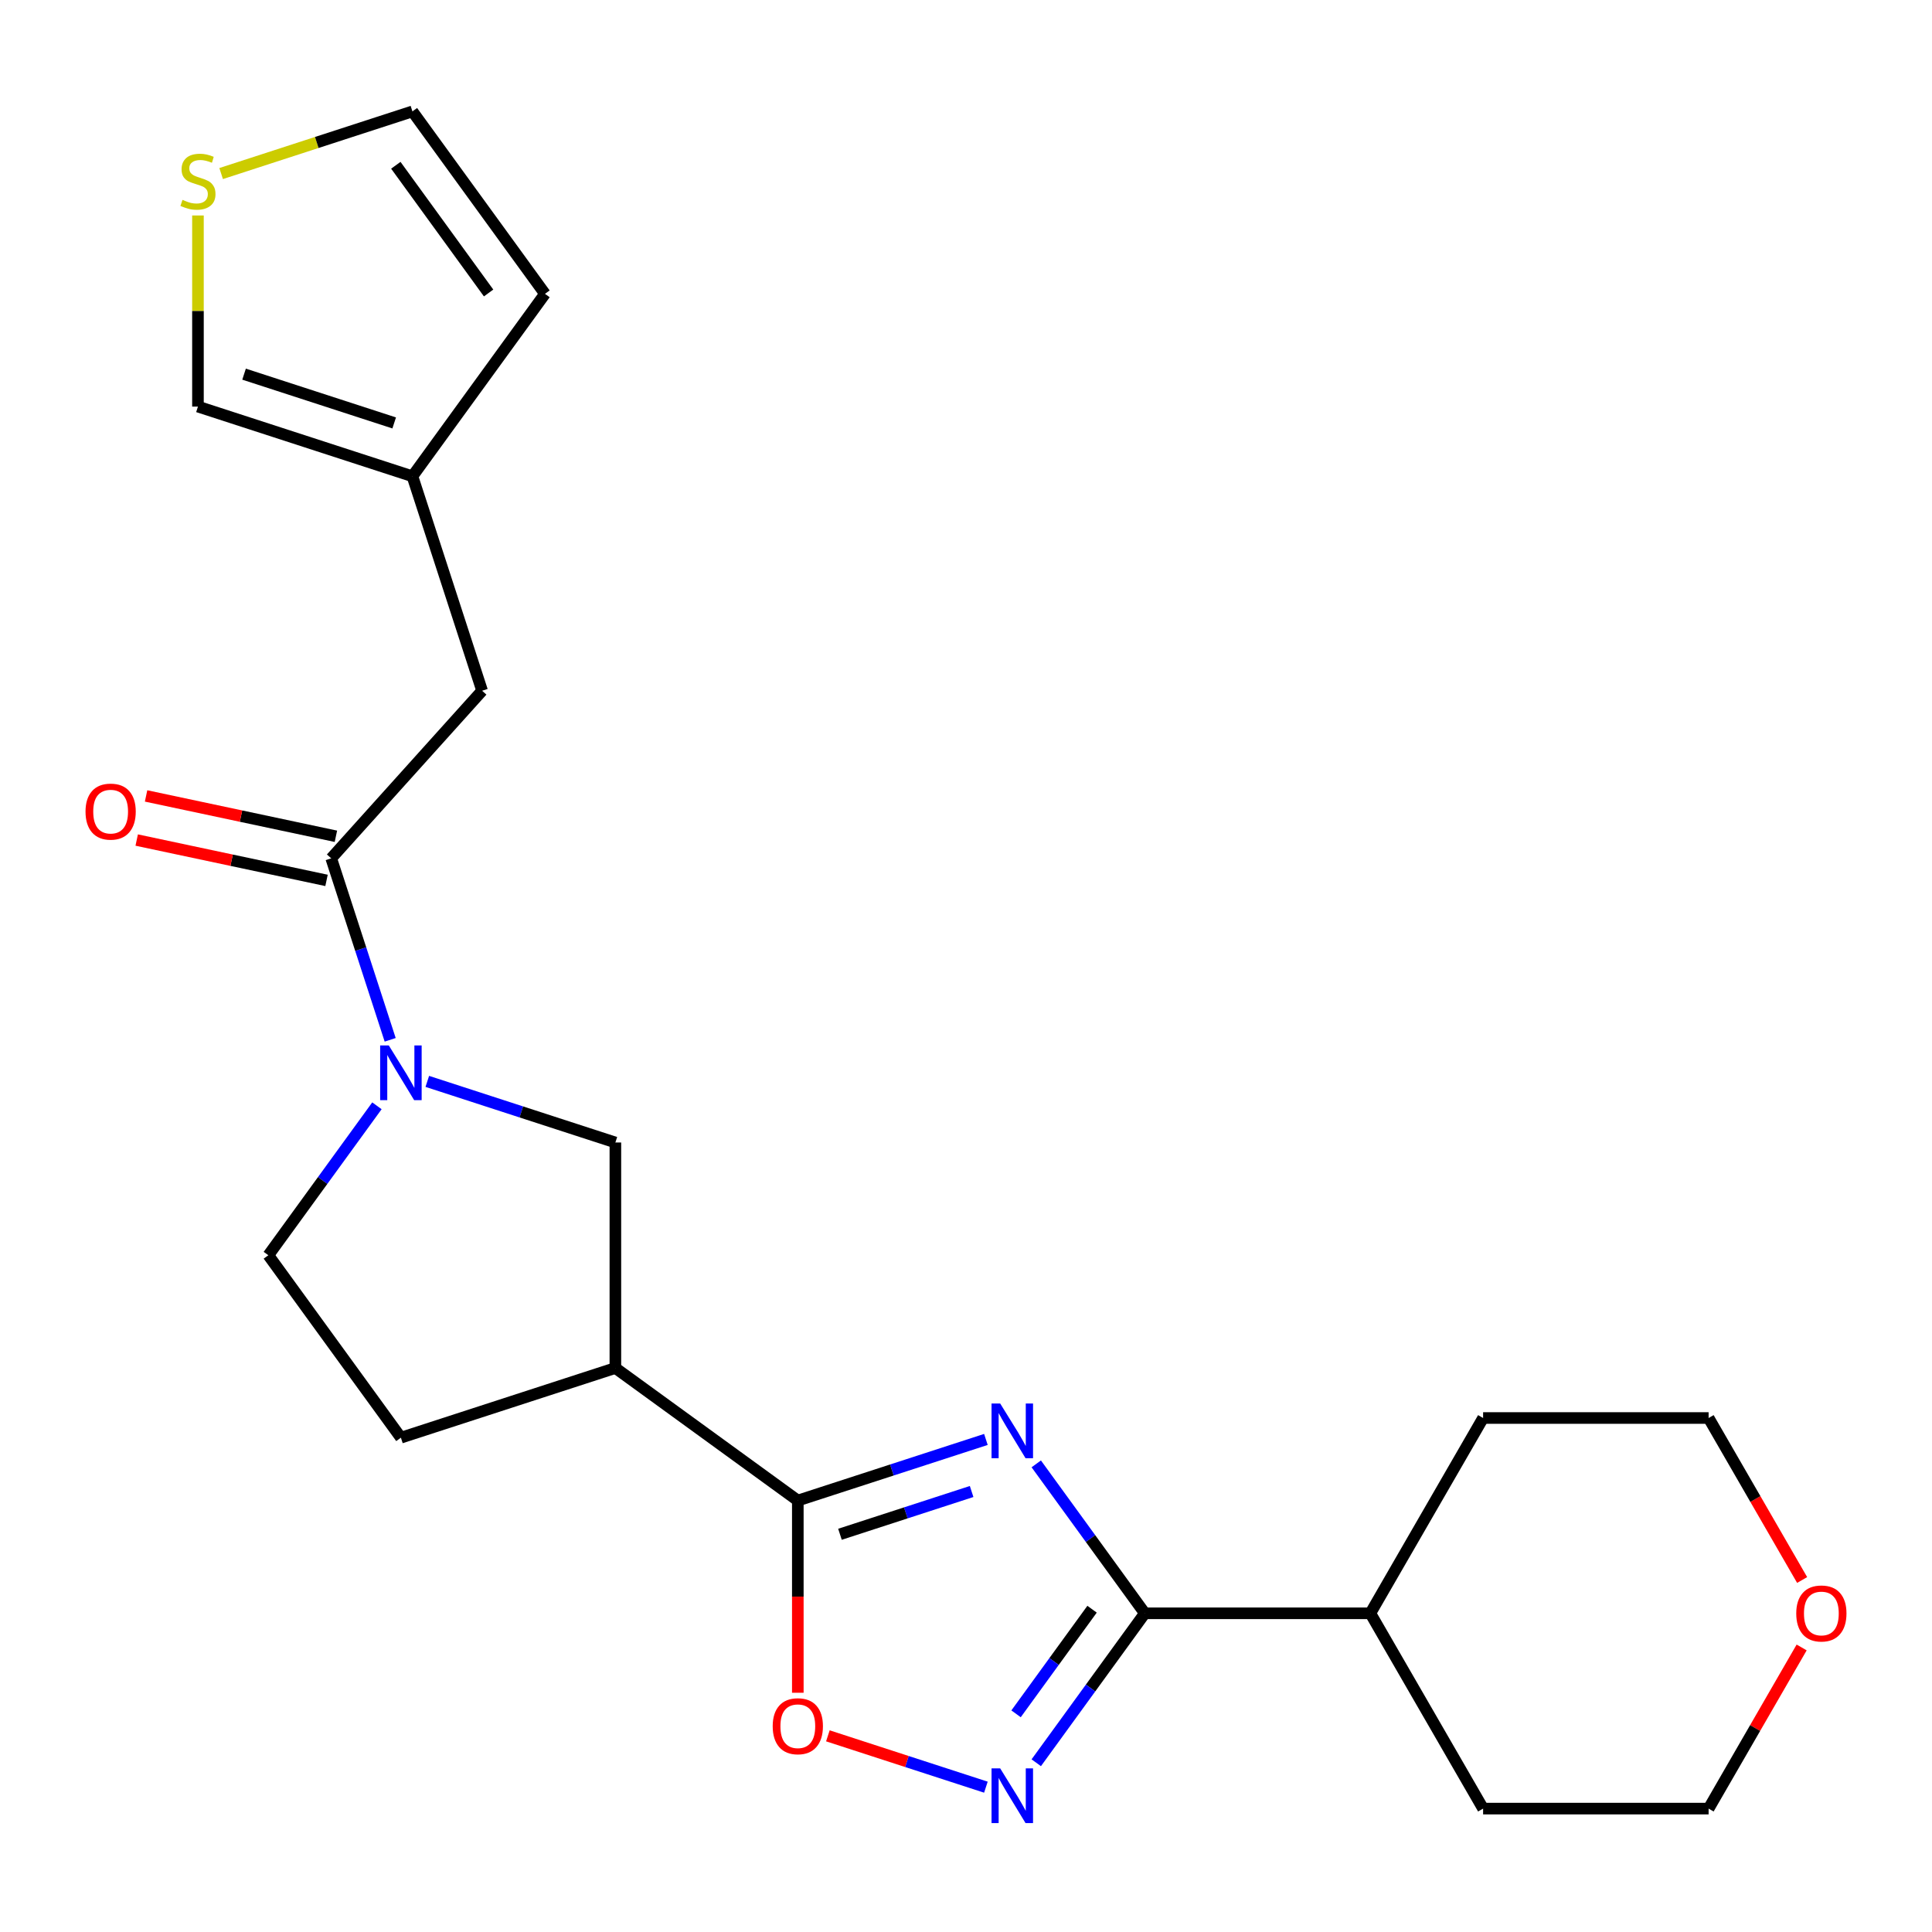 <?xml version='1.0' encoding='iso-8859-1'?>
<svg version='1.1' baseProfile='full'
              xmlns='http://www.w3.org/2000/svg'
                      xmlns:rdkit='http://www.rdkit.org/xml'
                      xmlns:xlink='http://www.w3.org/1999/xlink'
                  xml:space='preserve'
width='1000px' height='1000px' viewBox='0 0 1000 1000'>
<!-- END OF HEADER -->
<rect style='opacity:1.0;fill:#FFFFFF;stroke:none' width='1000' height='1000' x='0' y='0'> </rect>
<path class='bond-0' d='M 510.3,745.052 L 461.624,760.868' style='fill:none;fill-rule:evenodd;stroke:#0000FF;stroke-width:6px;stroke-linecap:butt;stroke-linejoin:miter;stroke-opacity:1' />
<path class='bond-0' d='M 461.624,760.868 L 412.948,776.684' style='fill:none;fill-rule:evenodd;stroke:#000000;stroke-width:6px;stroke-linecap:butt;stroke-linejoin:miter;stroke-opacity:1' />
<path class='bond-0' d='M 502.911,771.999 L 468.838,783.07' style='fill:none;fill-rule:evenodd;stroke:#0000FF;stroke-width:6px;stroke-linecap:butt;stroke-linejoin:miter;stroke-opacity:1' />
<path class='bond-0' d='M 468.838,783.07 L 434.764,794.141' style='fill:none;fill-rule:evenodd;stroke:#000000;stroke-width:6px;stroke-linecap:butt;stroke-linejoin:miter;stroke-opacity:1' />
<path class='bond-1' d='M 536.366,757.693 L 564.466,796.369' style='fill:none;fill-rule:evenodd;stroke:#0000FF;stroke-width:6px;stroke-linecap:butt;stroke-linejoin:miter;stroke-opacity:1' />
<path class='bond-1' d='M 564.466,796.369 L 592.566,835.046' style='fill:none;fill-rule:evenodd;stroke:#000000;stroke-width:6px;stroke-linecap:butt;stroke-linejoin:miter;stroke-opacity:1' />
<path class='bond-4' d='M 412.948,776.684 L 318.517,708.076' style='fill:none;fill-rule:evenodd;stroke:#000000;stroke-width:6px;stroke-linecap:butt;stroke-linejoin:miter;stroke-opacity:1' />
<path class='bond-5' d='M 412.948,776.684 L 412.948,826.427' style='fill:none;fill-rule:evenodd;stroke:#000000;stroke-width:6px;stroke-linecap:butt;stroke-linejoin:miter;stroke-opacity:1' />
<path class='bond-5' d='M 412.948,826.427 L 412.948,876.169' style='fill:none;fill-rule:evenodd;stroke:#FF0000;stroke-width:6px;stroke-linecap:butt;stroke-linejoin:miter;stroke-opacity:1' />
<path class='bond-2' d='M 592.566,835.046 L 564.466,873.722' style='fill:none;fill-rule:evenodd;stroke:#000000;stroke-width:6px;stroke-linecap:butt;stroke-linejoin:miter;stroke-opacity:1' />
<path class='bond-2' d='M 564.466,873.722 L 536.366,912.398' style='fill:none;fill-rule:evenodd;stroke:#0000FF;stroke-width:6px;stroke-linecap:butt;stroke-linejoin:miter;stroke-opacity:1' />
<path class='bond-2' d='M 565.25,832.927 L 545.58,860' style='fill:none;fill-rule:evenodd;stroke:#000000;stroke-width:6px;stroke-linecap:butt;stroke-linejoin:miter;stroke-opacity:1' />
<path class='bond-2' d='M 545.58,860 L 525.91,887.074' style='fill:none;fill-rule:evenodd;stroke:#0000FF;stroke-width:6px;stroke-linecap:butt;stroke-linejoin:miter;stroke-opacity:1' />
<path class='bond-17' d='M 592.566,835.046 L 709.289,835.046' style='fill:none;fill-rule:evenodd;stroke:#000000;stroke-width:6px;stroke-linecap:butt;stroke-linejoin:miter;stroke-opacity:1' />
<path class='bond-23' d='M 510.3,925.039 L 469.403,911.751' style='fill:none;fill-rule:evenodd;stroke:#0000FF;stroke-width:6px;stroke-linecap:butt;stroke-linejoin:miter;stroke-opacity:1' />
<path class='bond-23' d='M 469.403,911.751 L 428.507,898.463' style='fill:none;fill-rule:evenodd;stroke:#FF0000;stroke-width:6px;stroke-linecap:butt;stroke-linejoin:miter;stroke-opacity:1' />
<path class='bond-3' d='M 221.165,559.721 L 269.841,575.537' style='fill:none;fill-rule:evenodd;stroke:#0000FF;stroke-width:6px;stroke-linecap:butt;stroke-linejoin:miter;stroke-opacity:1' />
<path class='bond-3' d='M 269.841,575.537 L 318.517,591.353' style='fill:none;fill-rule:evenodd;stroke:#000000;stroke-width:6px;stroke-linecap:butt;stroke-linejoin:miter;stroke-opacity:1' />
<path class='bond-6' d='M 201.958,538.205 L 186.697,491.239' style='fill:none;fill-rule:evenodd;stroke:#0000FF;stroke-width:6px;stroke-linecap:butt;stroke-linejoin:miter;stroke-opacity:1' />
<path class='bond-6' d='M 186.697,491.239 L 171.437,444.273' style='fill:none;fill-rule:evenodd;stroke:#000000;stroke-width:6px;stroke-linecap:butt;stroke-linejoin:miter;stroke-opacity:1' />
<path class='bond-25' d='M 195.099,572.362 L 166.999,611.038' style='fill:none;fill-rule:evenodd;stroke:#0000FF;stroke-width:6px;stroke-linecap:butt;stroke-linejoin:miter;stroke-opacity:1' />
<path class='bond-25' d='M 166.999,611.038 L 138.899,649.714' style='fill:none;fill-rule:evenodd;stroke:#000000;stroke-width:6px;stroke-linecap:butt;stroke-linejoin:miter;stroke-opacity:1' />
<path class='bond-7' d='M 318.517,708.076 L 318.517,591.353' style='fill:none;fill-rule:evenodd;stroke:#000000;stroke-width:6px;stroke-linecap:butt;stroke-linejoin:miter;stroke-opacity:1' />
<path class='bond-12' d='M 318.517,708.076 L 207.507,744.145' style='fill:none;fill-rule:evenodd;stroke:#000000;stroke-width:6px;stroke-linecap:butt;stroke-linejoin:miter;stroke-opacity:1' />
<path class='bond-10' d='M 171.437,444.273 L 249.54,357.531' style='fill:none;fill-rule:evenodd;stroke:#000000;stroke-width:6px;stroke-linecap:butt;stroke-linejoin:miter;stroke-opacity:1' />
<path class='bond-14' d='M 173.864,432.856 L 124.737,422.414' style='fill:none;fill-rule:evenodd;stroke:#000000;stroke-width:6px;stroke-linecap:butt;stroke-linejoin:miter;stroke-opacity:1' />
<path class='bond-14' d='M 124.737,422.414 L 75.61,411.972' style='fill:none;fill-rule:evenodd;stroke:#FF0000;stroke-width:6px;stroke-linecap:butt;stroke-linejoin:miter;stroke-opacity:1' />
<path class='bond-14' d='M 169.01,455.691 L 119.883,445.248' style='fill:none;fill-rule:evenodd;stroke:#000000;stroke-width:6px;stroke-linecap:butt;stroke-linejoin:miter;stroke-opacity:1' />
<path class='bond-14' d='M 119.883,445.248 L 70.756,434.806' style='fill:none;fill-rule:evenodd;stroke:#FF0000;stroke-width:6px;stroke-linecap:butt;stroke-linejoin:miter;stroke-opacity:1' />
<path class='bond-8' d='M 213.471,246.521 L 249.54,357.531' style='fill:none;fill-rule:evenodd;stroke:#000000;stroke-width:6px;stroke-linecap:butt;stroke-linejoin:miter;stroke-opacity:1' />
<path class='bond-13' d='M 213.471,246.521 L 102.461,210.452' style='fill:none;fill-rule:evenodd;stroke:#000000;stroke-width:6px;stroke-linecap:butt;stroke-linejoin:miter;stroke-opacity:1' />
<path class='bond-13' d='M 204.033,218.909 L 126.326,193.66' style='fill:none;fill-rule:evenodd;stroke:#000000;stroke-width:6px;stroke-linecap:butt;stroke-linejoin:miter;stroke-opacity:1' />
<path class='bond-16' d='M 213.471,246.521 L 282.079,152.09' style='fill:none;fill-rule:evenodd;stroke:#000000;stroke-width:6px;stroke-linecap:butt;stroke-linejoin:miter;stroke-opacity:1' />
<path class='bond-9' d='M 102.461,111.527 L 102.461,160.989' style='fill:none;fill-rule:evenodd;stroke:#CCCC00;stroke-width:6px;stroke-linecap:butt;stroke-linejoin:miter;stroke-opacity:1' />
<path class='bond-9' d='M 102.461,160.989 L 102.461,210.452' style='fill:none;fill-rule:evenodd;stroke:#000000;stroke-width:6px;stroke-linecap:butt;stroke-linejoin:miter;stroke-opacity:1' />
<path class='bond-26' d='M 114.459,89.83 L 163.965,73.745' style='fill:none;fill-rule:evenodd;stroke:#CCCC00;stroke-width:6px;stroke-linecap:butt;stroke-linejoin:miter;stroke-opacity:1' />
<path class='bond-26' d='M 163.965,73.745 L 213.471,57.659' style='fill:none;fill-rule:evenodd;stroke:#000000;stroke-width:6px;stroke-linecap:butt;stroke-linejoin:miter;stroke-opacity:1' />
<path class='bond-11' d='M 138.899,649.714 L 207.507,744.145' style='fill:none;fill-rule:evenodd;stroke:#000000;stroke-width:6px;stroke-linecap:butt;stroke-linejoin:miter;stroke-opacity:1' />
<path class='bond-15' d='M 213.471,57.659 L 282.079,152.09' style='fill:none;fill-rule:evenodd;stroke:#000000;stroke-width:6px;stroke-linecap:butt;stroke-linejoin:miter;stroke-opacity:1' />
<path class='bond-15' d='M 204.876,85.546 L 252.902,151.647' style='fill:none;fill-rule:evenodd;stroke:#000000;stroke-width:6px;stroke-linecap:butt;stroke-linejoin:miter;stroke-opacity:1' />
<path class='bond-21' d='M 709.289,835.046 L 767.651,733.96' style='fill:none;fill-rule:evenodd;stroke:#000000;stroke-width:6px;stroke-linecap:butt;stroke-linejoin:miter;stroke-opacity:1' />
<path class='bond-22' d='M 709.289,835.046 L 767.651,936.131' style='fill:none;fill-rule:evenodd;stroke:#000000;stroke-width:6px;stroke-linecap:butt;stroke-linejoin:miter;stroke-opacity:1' />
<path class='bond-18' d='M 932.529,852.724 L 908.451,894.427' style='fill:none;fill-rule:evenodd;stroke:#FF0000;stroke-width:6px;stroke-linecap:butt;stroke-linejoin:miter;stroke-opacity:1' />
<path class='bond-18' d='M 908.451,894.427 L 884.374,936.131' style='fill:none;fill-rule:evenodd;stroke:#000000;stroke-width:6px;stroke-linecap:butt;stroke-linejoin:miter;stroke-opacity:1' />
<path class='bond-24' d='M 932.783,817.807 L 908.578,775.884' style='fill:none;fill-rule:evenodd;stroke:#FF0000;stroke-width:6px;stroke-linecap:butt;stroke-linejoin:miter;stroke-opacity:1' />
<path class='bond-24' d='M 908.578,775.884 L 884.374,733.96' style='fill:none;fill-rule:evenodd;stroke:#000000;stroke-width:6px;stroke-linecap:butt;stroke-linejoin:miter;stroke-opacity:1' />
<path class='bond-19' d='M 884.374,936.131 L 767.651,936.131' style='fill:none;fill-rule:evenodd;stroke:#000000;stroke-width:6px;stroke-linecap:butt;stroke-linejoin:miter;stroke-opacity:1' />
<path class='bond-20' d='M 884.374,733.96 L 767.651,733.96' style='fill:none;fill-rule:evenodd;stroke:#000000;stroke-width:6px;stroke-linecap:butt;stroke-linejoin:miter;stroke-opacity:1' />
<path  class='atom-0' d='M 517.698 726.455
L 526.978 741.455
Q 527.898 742.935, 529.378 745.615
Q 530.858 748.295, 530.938 748.455
L 530.938 726.455
L 534.698 726.455
L 534.698 754.775
L 530.818 754.775
L 520.858 738.375
Q 519.698 736.455, 518.458 734.255
Q 517.258 732.055, 516.898 731.375
L 516.898 754.775
L 513.218 754.775
L 513.218 726.455
L 517.698 726.455
' fill='#0000FF'/>
<path  class='atom-3' d='M 517.698 915.316
L 526.978 930.316
Q 527.898 931.796, 529.378 934.476
Q 530.858 937.156, 530.938 937.316
L 530.938 915.316
L 534.698 915.316
L 534.698 943.636
L 530.818 943.636
L 520.858 927.236
Q 519.698 925.316, 518.458 923.116
Q 517.258 920.916, 516.898 920.236
L 516.898 943.636
L 513.218 943.636
L 513.218 915.316
L 517.698 915.316
' fill='#0000FF'/>
<path  class='atom-4' d='M 201.247 541.124
L 210.527 556.124
Q 211.447 557.604, 212.927 560.284
Q 214.407 562.964, 214.487 563.124
L 214.487 541.124
L 218.247 541.124
L 218.247 569.444
L 214.367 569.444
L 204.407 553.044
Q 203.247 551.124, 202.007 548.924
Q 200.807 546.724, 200.447 546.044
L 200.447 569.444
L 196.767 569.444
L 196.767 541.124
L 201.247 541.124
' fill='#0000FF'/>
<path  class='atom-6' d='M 399.948 893.487
Q 399.948 886.687, 403.308 882.887
Q 406.668 879.087, 412.948 879.087
Q 419.228 879.087, 422.588 882.887
Q 425.948 886.687, 425.948 893.487
Q 425.948 900.367, 422.548 904.287
Q 419.148 908.167, 412.948 908.167
Q 406.708 908.167, 403.308 904.287
Q 399.948 900.407, 399.948 893.487
M 412.948 904.967
Q 417.268 904.967, 419.588 902.087
Q 421.948 899.167, 421.948 893.487
Q 421.948 887.927, 419.588 885.127
Q 417.268 882.287, 412.948 882.287
Q 408.628 882.287, 406.268 885.087
Q 403.948 887.887, 403.948 893.487
Q 403.948 899.207, 406.268 902.087
Q 408.628 904.967, 412.948 904.967
' fill='#FF0000'/>
<path  class='atom-10' d='M 94.461 103.449
Q 94.781 103.569, 96.101 104.129
Q 97.421 104.689, 98.861 105.049
Q 100.341 105.369, 101.781 105.369
Q 104.461 105.369, 106.021 104.089
Q 107.581 102.769, 107.581 100.489
Q 107.581 98.929, 106.781 97.969
Q 106.021 97.009, 104.821 96.489
Q 103.621 95.969, 101.621 95.369
Q 99.101 94.609, 97.581 93.889
Q 96.101 93.169, 95.021 91.649
Q 93.981 90.129, 93.981 87.569
Q 93.981 84.009, 96.381 81.809
Q 98.821 79.609, 103.621 79.609
Q 106.901 79.609, 110.621 81.169
L 109.701 84.249
Q 106.301 82.849, 103.741 82.849
Q 100.981 82.849, 99.461 84.009
Q 97.941 85.129, 97.981 87.089
Q 97.981 88.609, 98.741 89.529
Q 99.541 90.449, 100.661 90.969
Q 101.821 91.489, 103.741 92.089
Q 106.301 92.889, 107.821 93.689
Q 109.341 94.489, 110.421 96.129
Q 111.541 97.729, 111.541 100.489
Q 111.541 104.409, 108.901 106.529
Q 106.301 108.609, 101.941 108.609
Q 99.421 108.609, 97.501 108.049
Q 95.621 107.529, 93.381 106.609
L 94.461 103.449
' fill='#CCCC00'/>
<path  class='atom-15' d='M 44.265 420.085
Q 44.265 413.285, 47.625 409.485
Q 50.985 405.685, 57.265 405.685
Q 63.545 405.685, 66.905 409.485
Q 70.265 413.285, 70.265 420.085
Q 70.265 426.965, 66.865 430.885
Q 63.465 434.765, 57.265 434.765
Q 51.025 434.765, 47.625 430.885
Q 44.265 427.005, 44.265 420.085
M 57.265 431.565
Q 61.585 431.565, 63.905 428.685
Q 66.265 425.765, 66.265 420.085
Q 66.265 414.525, 63.905 411.725
Q 61.585 408.885, 57.265 408.885
Q 52.945 408.885, 50.585 411.685
Q 48.265 414.485, 48.265 420.085
Q 48.265 425.805, 50.585 428.685
Q 52.945 431.565, 57.265 431.565
' fill='#FF0000'/>
<path  class='atom-19' d='M 929.735 835.126
Q 929.735 828.326, 933.095 824.526
Q 936.455 820.726, 942.735 820.726
Q 949.015 820.726, 952.375 824.526
Q 955.735 828.326, 955.735 835.126
Q 955.735 842.006, 952.335 845.926
Q 948.935 849.806, 942.735 849.806
Q 936.495 849.806, 933.095 845.926
Q 929.735 842.046, 929.735 835.126
M 942.735 846.606
Q 947.055 846.606, 949.375 843.726
Q 951.735 840.806, 951.735 835.126
Q 951.735 829.566, 949.375 826.766
Q 947.055 823.926, 942.735 823.926
Q 938.415 823.926, 936.055 826.726
Q 933.735 829.526, 933.735 835.126
Q 933.735 840.846, 936.055 843.726
Q 938.415 846.606, 942.735 846.606
' fill='#FF0000'/>
</svg>
